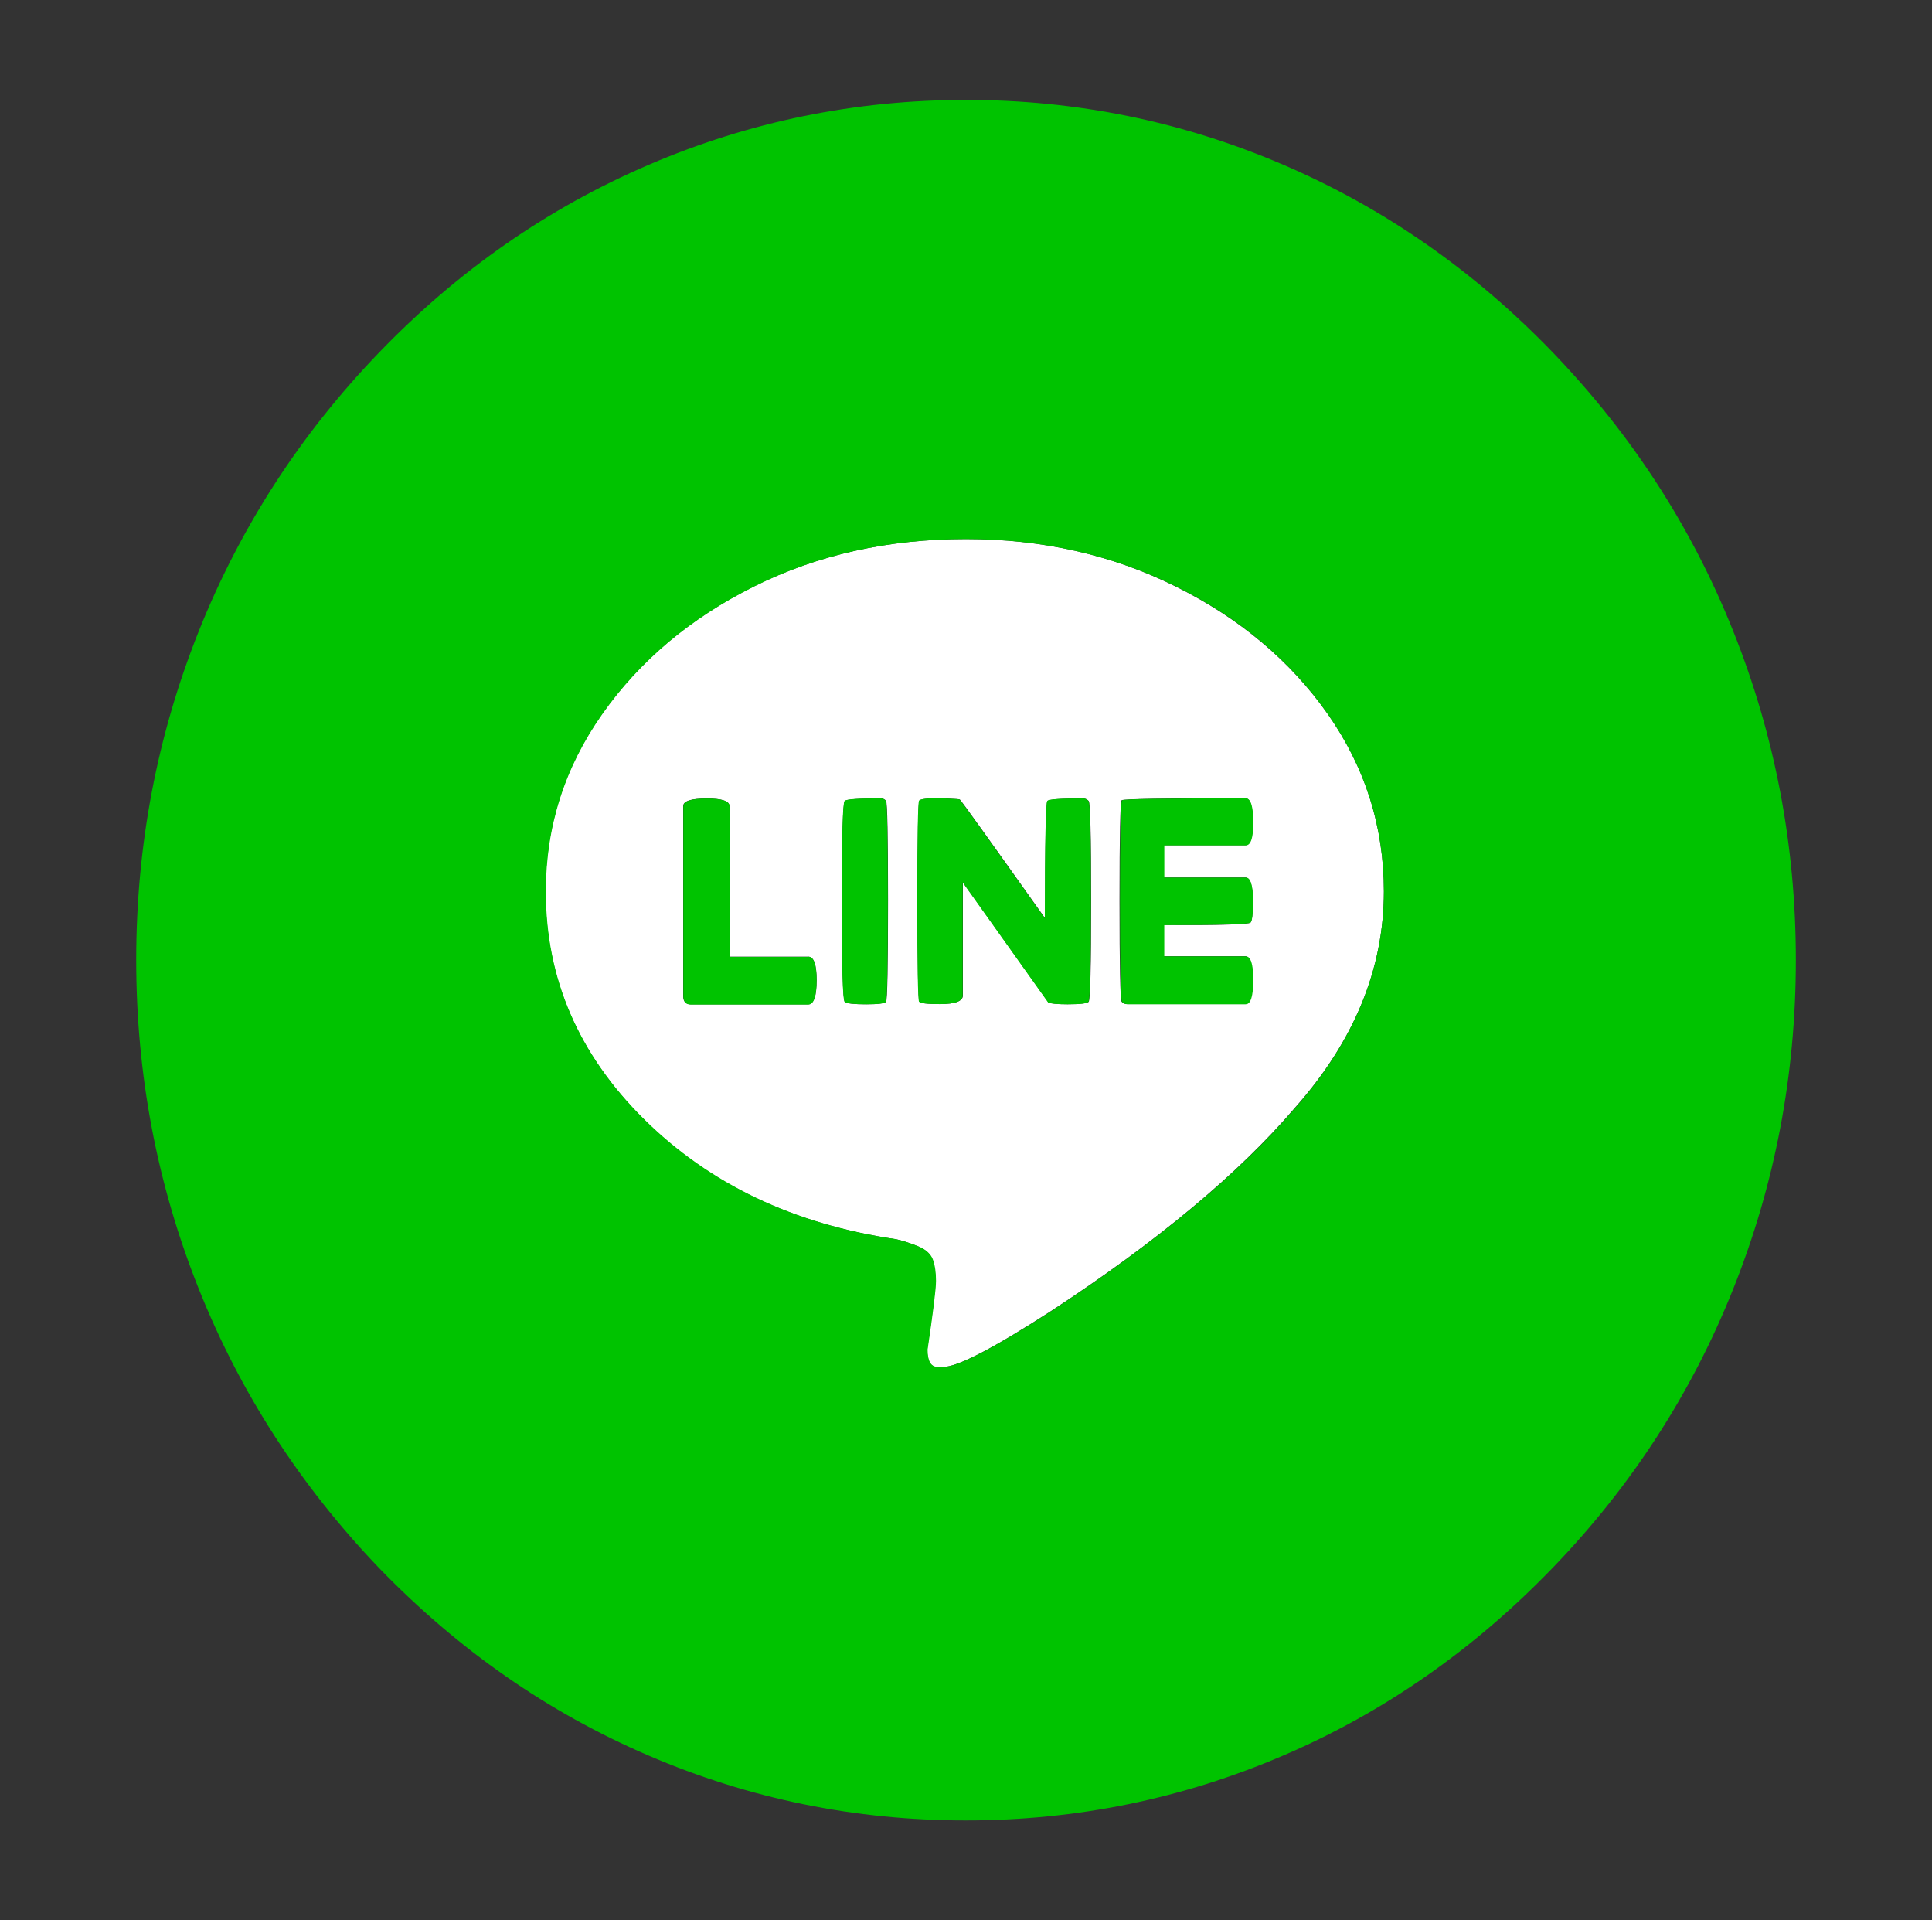 <?xml version="1.0" encoding="utf-8"?>
<!-- Generator: Adobe Illustrator 16.0.3, SVG Export Plug-In . SVG Version: 6.00 Build 0)  -->
<!DOCTYPE svg PUBLIC "-//W3C//DTD SVG 1.1//EN" "http://www.w3.org/Graphics/SVG/1.1/DTD/svg11.dtd">
<svg version="1.1" id="Layer_1" xmlns="http://www.w3.org/2000/svg" xmlns:xlink="http://www.w3.org/1999/xlink" x="0px" y="0px"
	 width="40px" height="39.75px" viewBox="286 376.125 40 39.75" enable-background="new 286 376.125 40 39.75" xml:space="preserve"
	>
<rect x="286" y="376.125" width="40" height="39.75" fill="#333333" stroke="none"/>
<g>
	<g id="XMLID_1_">
		<g>
			<path fill="#FFFFFF" d="M313.488,390.903c0.775,1.105,1.164,2.33,1.164,3.673c0,1.606-0.617,3.099-1.843,4.48
				c-1.168,1.365-2.856,2.772-5.054,4.21c-1.195,0.771-1.934,1.154-2.226,1.154h-0.123c-0.137,0-0.209-0.118-0.209-0.36
				c0.113-0.765,0.173-1.243,0.173-1.422c0-0.17-0.022-0.312-0.06-0.431c-0.041-0.117-0.136-0.212-0.296-0.279
				c-0.155-0.064-0.31-0.117-0.46-0.15c-2.13-0.313-3.873-1.139-5.227-2.485c-1.354-1.348-2.034-2.916-2.034-4.717
				c0-1.343,0.392-2.567,1.172-3.673c0.78-1.106,1.83-1.985,3.142-2.639c1.313-0.652,2.778-0.981,4.388-0.981
				c1.573,0,3.024,0.324,4.342,0.981C311.664,388.922,312.709,389.802,313.488,390.903z M311.888,395.223
				c0.037-0.038,0.051-0.184,0.051-0.448c0-0.326-0.051-0.487-0.156-0.487h-1.687v-0.667h1.687c0.105,0,0.156-0.156,0.156-0.467
				c0-0.336-0.051-0.507-0.156-0.507c-1.677,0-2.534,0.016-2.562,0.043c-0.028,0.028-0.043,0.723-0.043,2.079
				s0.015,2.052,0.043,2.09c0.027,0.037,0.067,0.051,0.113,0.051h2.448c0.105,0,0.156-0.169,0.156-0.505
				c0-0.326-0.051-0.486-0.156-0.486h-1.687v-0.647C311.26,395.279,311.852,395.261,311.888,395.223z M308.591,394.774
				c0-1.342-0.018-2.033-0.051-2.07c-0.036-0.039-0.077-0.052-0.123-0.052c-0.452,0-0.692,0.019-0.73,0.052
				c-0.035,0.037-0.05,0.847-0.05,2.428c-1.158-1.63-1.746-2.451-1.764-2.457c-0.02-0.004-0.038-0.01-0.061-0.01l-0.346-0.019
				c-0.264,0-0.411,0.019-0.433,0.053c-0.024,0.037-0.037,0.728-0.037,2.069c0,1.356,0.013,2.052,0.037,2.09
				c0.022,0.037,0.168,0.051,0.433,0.051c0.315,0,0.47-0.061,0.47-0.179v-2.34l1.771,2.486c0.044,0.023,0.176,0.037,0.399,0.037
				c0.257,0,0.402-0.019,0.434-0.051C308.573,396.825,308.591,396.129,308.591,394.774z M304.386,394.774
				c0-1.342-0.014-2.033-0.041-2.07c-0.028-0.039-0.068-0.052-0.114-0.052c-0.453,0-0.698,0.019-0.74,0.052
				c-0.041,0.037-0.059,0.729-0.059,2.07c0,1.354,0.018,2.051,0.059,2.089c0.042,0.037,0.187,0.051,0.443,0.051
				c0.242,0,0.378-0.019,0.411-0.051C304.372,396.825,304.386,396.129,304.386,394.774z M302.908,396.414
				c0-0.326-0.06-0.486-0.173-0.486h-1.633v-3.115c0-0.108-0.155-0.16-0.47-0.16c-0.324,0-0.488,0.052-0.488,0.16v3.923
				c0,0.118,0.051,0.179,0.155,0.179h2.431C302.848,396.914,302.908,396.749,302.908,396.414z"/>
			<path fill="#00C300" d="M321.885,389.191c0.863,2.159,1.296,4.429,1.296,6.806c0,2.379-0.433,4.647-1.296,6.807
				c-0.861,2.159-2.111,4.089-3.744,5.781c-1.633,1.69-3.488,2.987-5.576,3.881c-2.086,0.894-4.275,1.342-6.569,1.342
				c-2.294,0-4.484-0.448-6.567-1.342c-2.085-0.894-3.941-2.19-5.579-3.881c-1.624-1.697-2.873-3.622-3.735-5.781
				c-0.862-2.159-1.295-4.428-1.295-6.807c0-2.377,0.433-4.646,1.295-6.806c0.862-2.159,2.111-4.088,3.744-5.78
				c1.634-1.693,3.49-2.982,5.574-3.876c2.084-0.894,4.273-1.342,6.568-1.342c2.294,0,4.482,0.448,6.568,1.342
				c2.084,0.894,3.944,2.19,5.576,3.881C319.773,385.108,321.023,387.032,321.885,389.191z M314.652,394.576
				c0-1.343-0.389-2.567-1.164-3.673c-0.775-1.106-1.824-1.985-3.142-2.639c-1.318-0.652-2.769-0.981-4.342-0.981
				c-1.61,0-3.074,0.324-4.388,0.981c-1.313,0.653-2.362,1.532-3.143,2.639c-0.779,1.105-1.172,2.33-1.172,3.673
				c0,1.801,0.675,3.374,2.035,4.717c1.359,1.342,3.096,2.173,5.226,2.485c0.151,0.037,0.306,0.086,0.461,0.15
				c0.155,0.067,0.255,0.162,0.295,0.279c0.042,0.119,0.061,0.265,0.061,0.431c0,0.179-0.061,0.651-0.174,1.422
				c0,0.242,0.069,0.36,0.21,0.36h0.124c0.287,0,1.03-0.384,2.226-1.154c2.197-1.442,3.885-2.845,5.053-4.21
				C314.035,397.675,314.652,396.183,314.652,394.576z"/>
			<path fill="#00C300" d="M311.943,394.774c0,0.265-0.019,0.415-0.051,0.448s-0.629,0.053-1.787,0.053v0.647h1.686
				c0.105,0,0.156,0.16,0.156,0.486c0,0.335-0.051,0.505-0.156,0.505h-2.447c-0.047,0-0.083-0.019-0.114-0.051
				c-0.028-0.038-0.042-0.734-0.042-2.089c0-1.357,0.014-2.052,0.042-2.082c0.027-0.027,0.885-0.04,2.562-0.04
				c0.105,0,0.156,0.17,0.156,0.505c0,0.313-0.051,0.468-0.156,0.468h-1.686v0.667h1.686
				C311.888,394.287,311.943,394.451,311.943,394.774z"/>
			<path fill="#00C300" d="M308.535,392.704c0.038,0.037,0.051,0.729,0.051,2.07c0,1.354-0.018,2.051-0.051,2.089
				c-0.035,0.037-0.176,0.051-0.434,0.051c-0.219,0-0.351-0.014-0.4-0.037l-1.77-2.486v2.34c0,0.118-0.154,0.179-0.469,0.179
				c-0.265,0-0.411-0.019-0.435-0.051c-0.022-0.038-0.036-0.733-0.036-2.09c0-1.342,0.014-2.032,0.036-2.069
				c0.024-0.037,0.17-0.053,0.435-0.053l0.346,0.019c0.022,0,0.045,0.006,0.06,0.01c0.018,0.006,0.605,0.827,1.764,2.457
				c0-1.581,0.019-2.396,0.05-2.428c0.037-0.039,0.278-0.052,0.729-0.052C308.463,392.652,308.5,392.665,308.535,392.704z"/>
			<path fill="#00C300" d="M304.34,392.704c0.026,0.037,0.041,0.729,0.041,2.07c0,1.354-0.014,2.051-0.041,2.089
				c-0.028,0.037-0.165,0.051-0.411,0.051c-0.255,0-0.401-0.019-0.442-0.051c-0.041-0.038-0.059-0.734-0.059-2.089
				c0-1.342,0.018-2.033,0.059-2.07c0.041-0.039,0.288-0.052,0.739-0.052C304.276,392.652,304.312,392.665,304.34,392.704z"/>
			<path fill="#00C300" d="M302.734,395.928c0.114,0,0.173,0.16,0.173,0.486c0,0.335-0.06,0.506-0.173,0.506h-2.431
				c-0.105,0-0.155-0.062-0.155-0.18v-3.923c0-0.109,0.165-0.162,0.488-0.162c0.315,0,0.47,0.053,0.47,0.162v3.115h1.628V395.928z"
				/>
		</g>
	</g>
</g>
<linearGradient id="SVGID_1_" gradientUnits="userSpaceOnUse" x1="200.235" y1="349.408" x2="218.059" y2="325.309" gradientTransform="matrix(1 0 0 -1 8.34 768.04)">
	<stop  offset="0" style="stop-color:#1B92D0"/>
	<stop  offset="1" style="stop-color:#1B61D0"/>
</linearGradient>
<path fill="url(#SVGID_1_)" d="M234.5,430.375c0,9.521-7.718,17.238-17.238,17.238c-9.522,0-17.24-7.717-17.24-17.238
	s7.718-17.239,17.239-17.239S234.5,420.854,234.5,430.375L234.5,430.375z"/>
</svg>
